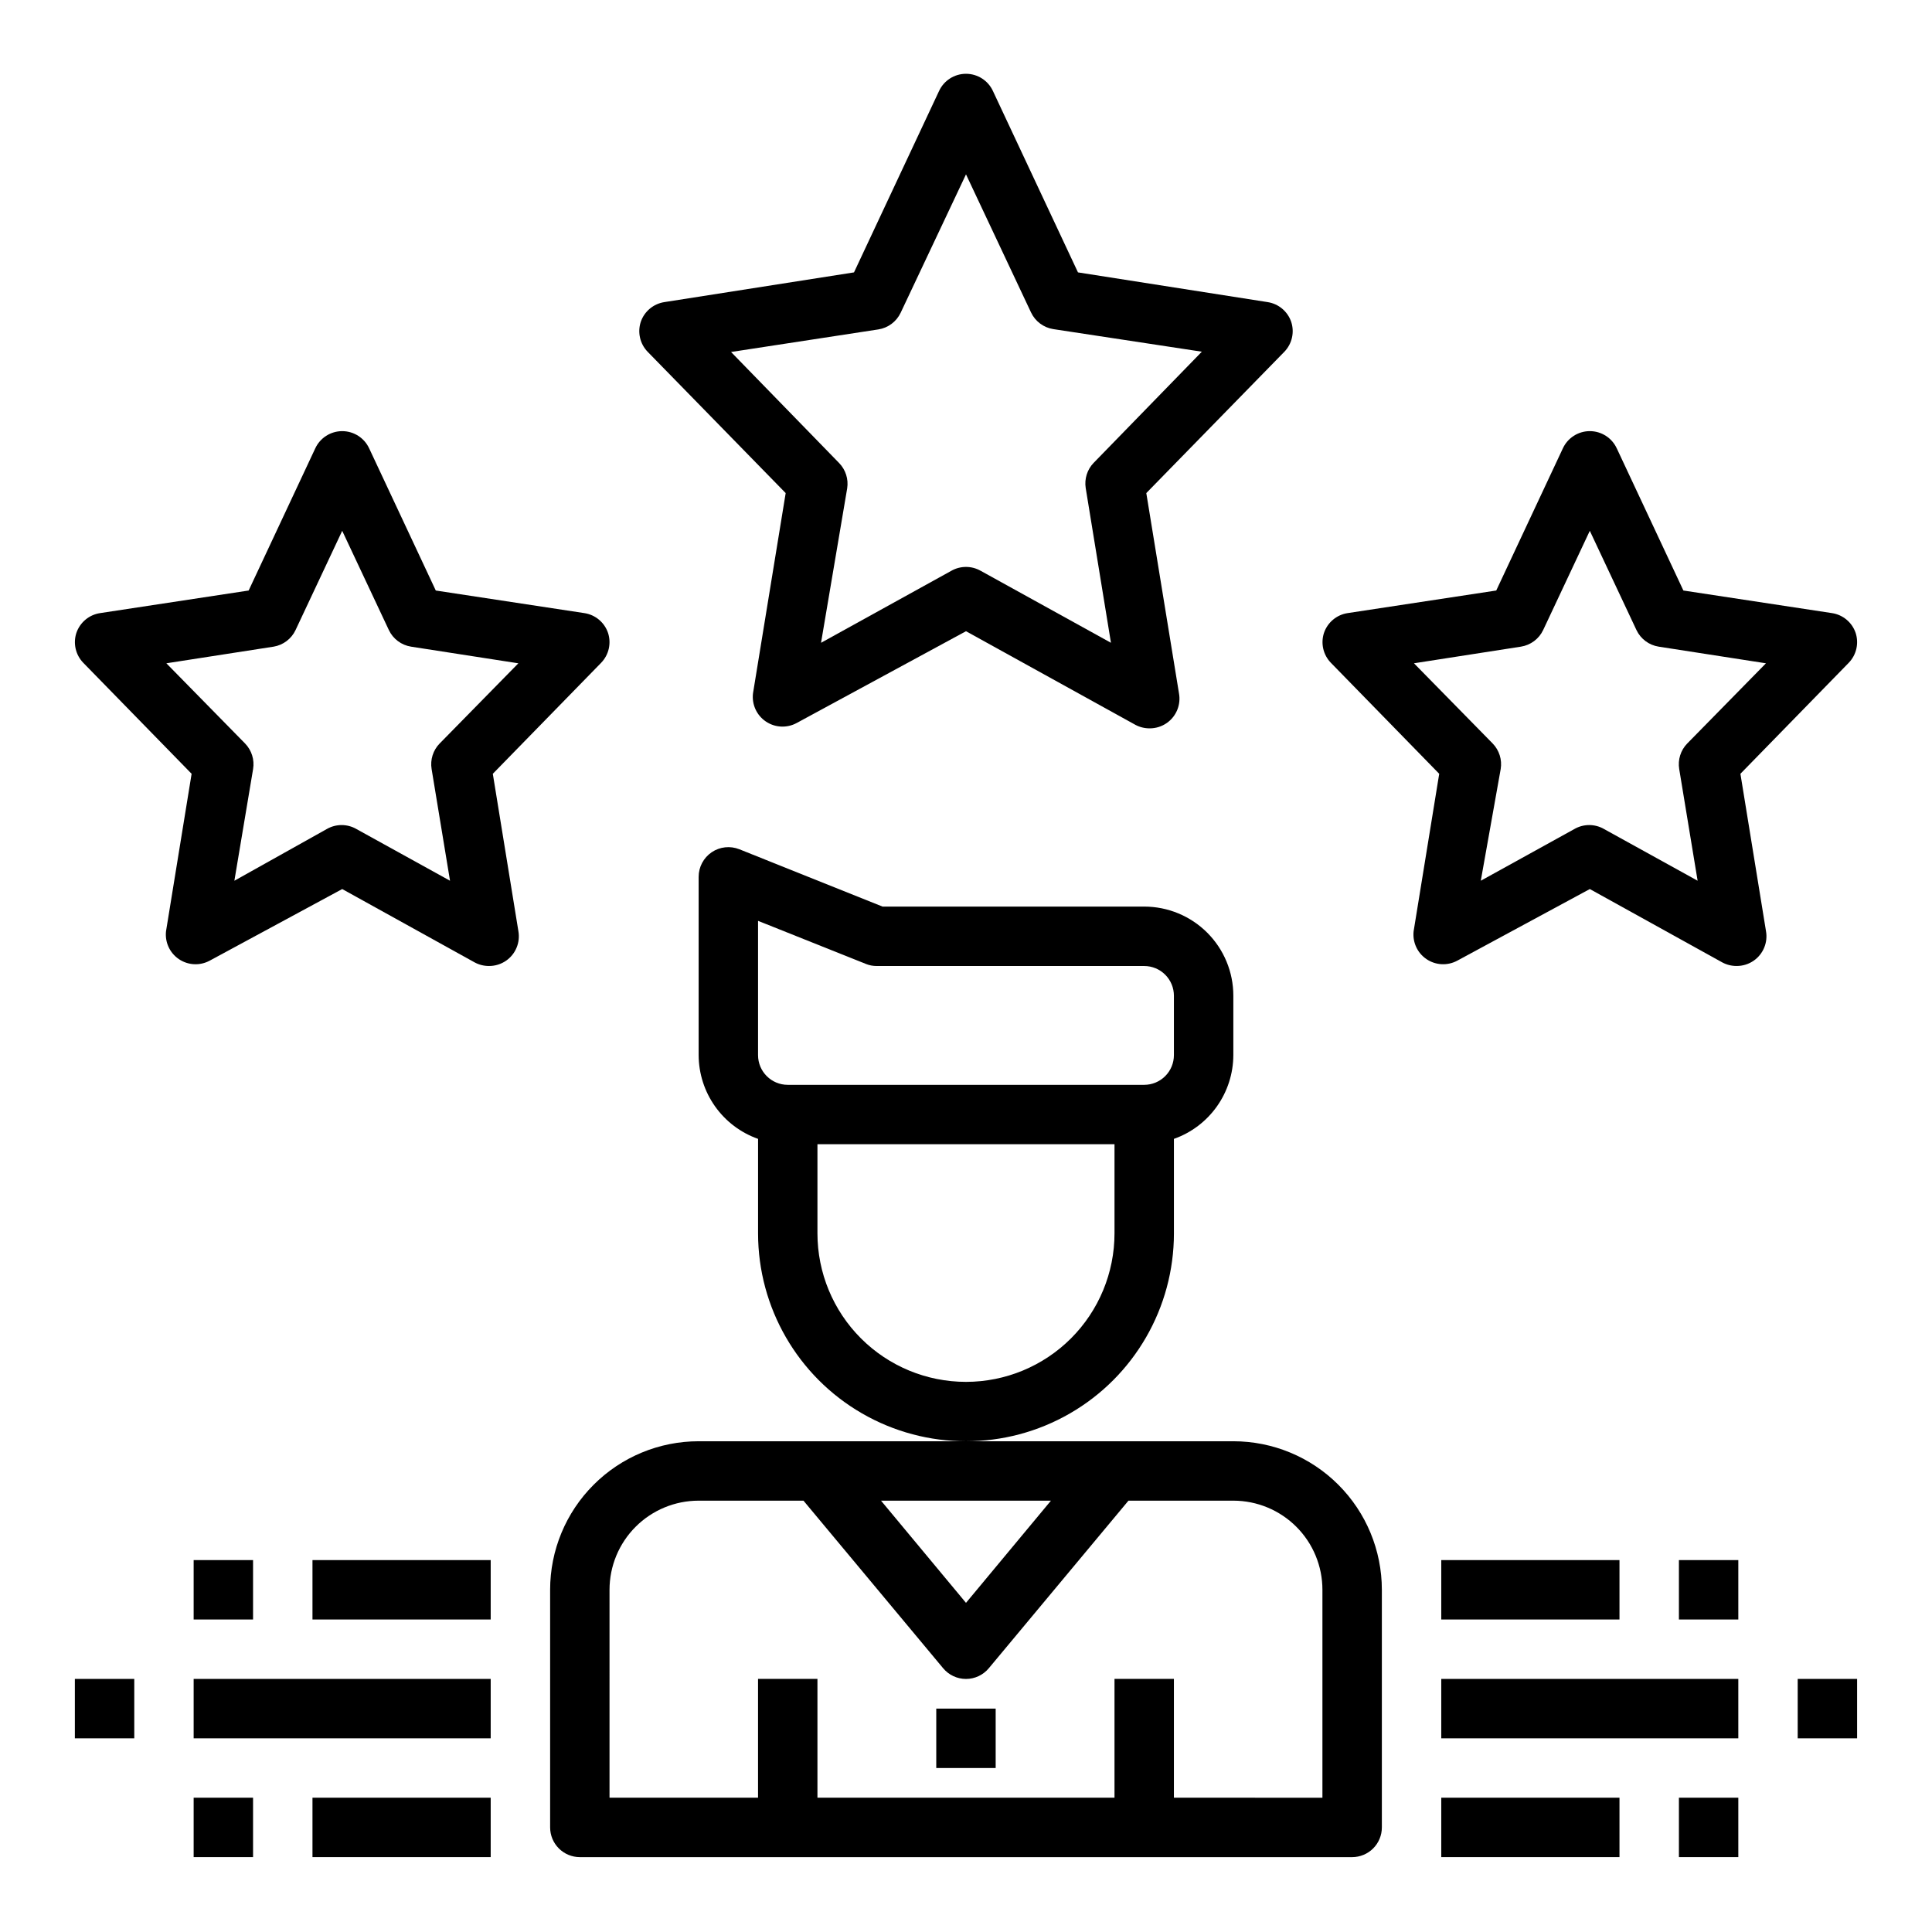 <?xml version="1.0" encoding="UTF-8"?>
<!-- Uploaded to: SVG Repo, www.svgrepo.com, Generator: SVG Repo Mixer Tools -->
<svg fill="#000000" width="800px" height="800px" version="1.1" viewBox="144 144 512 512" xmlns="http://www.w3.org/2000/svg">
 <g>
  <path d="m455.1 470.85v-25.035c4.594-1.621 8.574-4.629 11.391-8.602 2.82-3.977 4.34-8.723 4.356-13.598v-15.742c0-6.266-2.488-12.27-6.918-16.699-4.43-4.43-10.438-6.918-16.699-6.918h-69.352l-37.941-15.191h-0.004c-2.418-0.965-5.16-0.672-7.32 0.785-2.168 1.469-3.469 3.918-3.465 6.535v47.23c0.016 4.875 1.535 9.621 4.356 13.598 2.816 3.973 6.797 6.981 11.391 8.602v25.035c0 19.688 10.504 37.879 27.551 47.719 17.051 9.844 38.055 9.844 55.105 0 17.051-9.84 27.551-28.031 27.551-47.719zm-110.21-47.234v-35.582l28.574 11.414v0.004c0.926 0.375 1.914 0.562 2.914 0.551h70.848c2.09 0 4.09 0.828 5.566 2.305 1.477 1.477 2.305 3.477 2.305 5.566v15.742c0 2.09-0.828 4.09-2.305 5.566-1.477 1.477-3.477 2.309-5.566 2.309h-94.465c-4.348 0-7.871-3.527-7.871-7.875zm55.105 86.594c-10.441 0-20.453-4.148-27.832-11.527-7.383-7.383-11.531-17.395-11.531-27.832v-23.617h78.723v23.617c0 10.438-4.148 20.449-11.527 27.832-7.383 7.379-17.395 11.527-27.832 11.527z"/>
  <path d="m289.79 565.31v62.977c0 2.086 0.832 4.09 2.309 5.566 1.473 1.473 3.477 2.305 5.566 2.305h204.67c2.086 0 4.09-0.832 5.566-2.305 1.477-1.477 2.305-3.481 2.305-5.566v-62.977c0-10.441-4.148-20.453-11.527-27.832-7.383-7.383-17.395-11.531-27.832-11.531h-141.7c-10.438 0-20.449 4.148-27.828 11.531-7.383 7.379-11.531 17.391-11.531 27.832zm132.72-23.617-22.512 27.078-22.516-27.078zm-116.98 23.617c0-6.266 2.488-12.273 6.918-16.699 4.426-4.43 10.434-6.918 16.695-6.918h27.789l37 44.398c1.496 1.805 3.719 2.848 6.062 2.848s4.562-1.043 6.059-2.848l37-44.398h27.789c6.262 0 12.27 2.488 16.699 6.918 4.43 4.426 6.914 10.434 6.914 16.699v55.105l-39.359-0.004v-31.488h-15.742v31.488h-78.723v-31.488h-15.742v31.488h-39.359z"/>
  <path d="m392.12 596.8h15.742v15.742h-15.742z"/>
  <path d="m313.8 229.33c-0.891 2.758-0.195 5.781 1.809 7.871l36.605 37.473-8.66 53.059c-0.355 2.926 0.949 5.805 3.387 7.461 2.438 1.66 5.598 1.816 8.188 0.41l44.871-24.324 44.871 24.797h-0.004c1.164 0.625 2.461 0.949 3.781 0.945 1.633 0.012 3.227-0.484 4.566-1.418 2.523-1.766 3.781-4.844 3.227-7.871l-8.66-53.059 36.605-37.473c2.008-2.09 2.703-5.113 1.809-7.871-0.941-2.801-3.371-4.836-6.297-5.273l-50.223-7.871-22.516-48.02c-1.277-2.809-4.078-4.609-7.16-4.609-3.086 0-5.887 1.801-7.164 4.609l-22.516 48.02-50.223 7.871c-2.922 0.438-5.356 2.473-6.297 5.273zm62.977 1.969c2.574-0.402 4.785-2.051 5.902-4.406l17.32-36.684 17.238 36.602c1.117 2.359 3.328 4.008 5.902 4.41l39.359 5.984-28.652 29.441v-0.004c-1.719 1.773-2.504 4.254-2.125 6.691l6.691 41.012-34.48-19.051v0.004c-2.434-1.406-5.434-1.406-7.871 0l-34.48 19.051 6.93-40.934c0.379-2.441-0.406-4.918-2.125-6.691l-28.652-29.441z"/>
  <path d="m494.86 311.75c-0.891 2.758-0.195 5.781 1.812 7.871l28.734 29.441-6.769 41.645h-0.004c-0.355 2.926 0.949 5.805 3.387 7.461 2.438 1.66 5.598 1.816 8.188 0.41l35.109-18.973 35.109 19.445c1.16 0.625 2.457 0.949 3.777 0.945 1.633 0.012 3.227-0.484 4.566-1.418 2.523-1.766 3.785-4.844 3.227-7.871l-6.769-41.645 28.734-29.441h-0.004c2.008-2.09 2.703-5.113 1.812-7.871-0.941-2.801-3.375-4.84-6.297-5.273l-39.359-5.984-17.633-37.629h-0.004c-1.277-2.805-4.078-4.609-7.16-4.609-3.086 0-5.887 1.805-7.164 4.609l-17.633 37.629-39.359 5.984h-0.004c-2.922 0.434-5.352 2.473-6.297 5.273zm52.191 3.621c2.578-0.402 4.789-2.051 5.906-4.41l12.359-26.293 12.359 26.293c1.113 2.359 3.324 4.008 5.902 4.41l28.418 4.41-20.859 21.254v-0.004c-1.746 1.793-2.535 4.305-2.129 6.773l4.879 29.598-24.797-13.699h0.004c-2.438-1.406-5.438-1.406-7.871 0l-24.797 13.699 5.273-29.598c0.406-2.469-0.383-4.981-2.125-6.773l-20.859-21.254z"/>
  <path d="m170.53 306.48c-2.922 0.434-5.352 2.473-6.297 5.273-0.891 2.758-0.195 5.781 1.812 7.871l28.734 29.441-6.769 41.645h-0.004c-0.355 2.926 0.949 5.805 3.387 7.461 2.438 1.66 5.598 1.816 8.188 0.41l35.109-18.973 35.109 19.445c1.16 0.625 2.457 0.949 3.777 0.945 1.633 0.012 3.227-0.484 4.566-1.418 2.523-1.766 3.785-4.844 3.227-7.871l-6.769-41.645 28.734-29.441h-0.004c2.008-2.09 2.703-5.113 1.812-7.871-0.941-2.801-3.375-4.84-6.297-5.273l-39.359-5.984-17.633-37.629h-0.004c-1.277-2.805-4.078-4.609-7.16-4.609-3.086 0-5.887 1.805-7.164 4.609l-17.633 37.629zm51.797 4.488 12.363-26.297 12.359 26.293c1.113 2.359 3.324 4.008 5.902 4.41l28.418 4.41-20.859 21.254v-0.004c-1.746 1.793-2.535 4.305-2.129 6.773l4.879 29.598-24.797-13.699h0.004c-2.438-1.406-5.438-1.406-7.871 0l-24.484 13.699 4.961-29.598c0.406-2.469-0.383-4.981-2.125-6.773l-20.859-21.254 28.418-4.41-0.004 0.004c2.551-0.426 4.727-2.074 5.828-4.41z"/>
  <path d="m525.95 588.93h78.719v15.742h-78.719z"/>
  <path d="m620.41 588.93h15.742v15.742h-15.742z"/>
  <path d="m525.95 557.44h47.23v15.742h-47.23z"/>
  <path d="m588.93 557.44h15.742v15.742h-15.742z"/>
  <path d="m525.95 620.41h47.23v15.742h-47.23z"/>
  <path d="m588.93 620.41h15.742v15.742h-15.742z"/>
  <path d="m195.32 588.93h78.719v15.742h-78.719z"/>
  <path d="m163.84 588.93h15.742v15.742h-15.742z"/>
  <path d="m226.81 620.41h47.23v15.742h-47.23z"/>
  <path d="m195.32 620.41h15.742v15.742h-15.742z"/>
  <path d="m226.81 557.44h47.23v15.742h-47.23z"/>
  <path d="m195.32 557.44h15.742v15.742h-15.742z"/>
 </g>
</svg>
